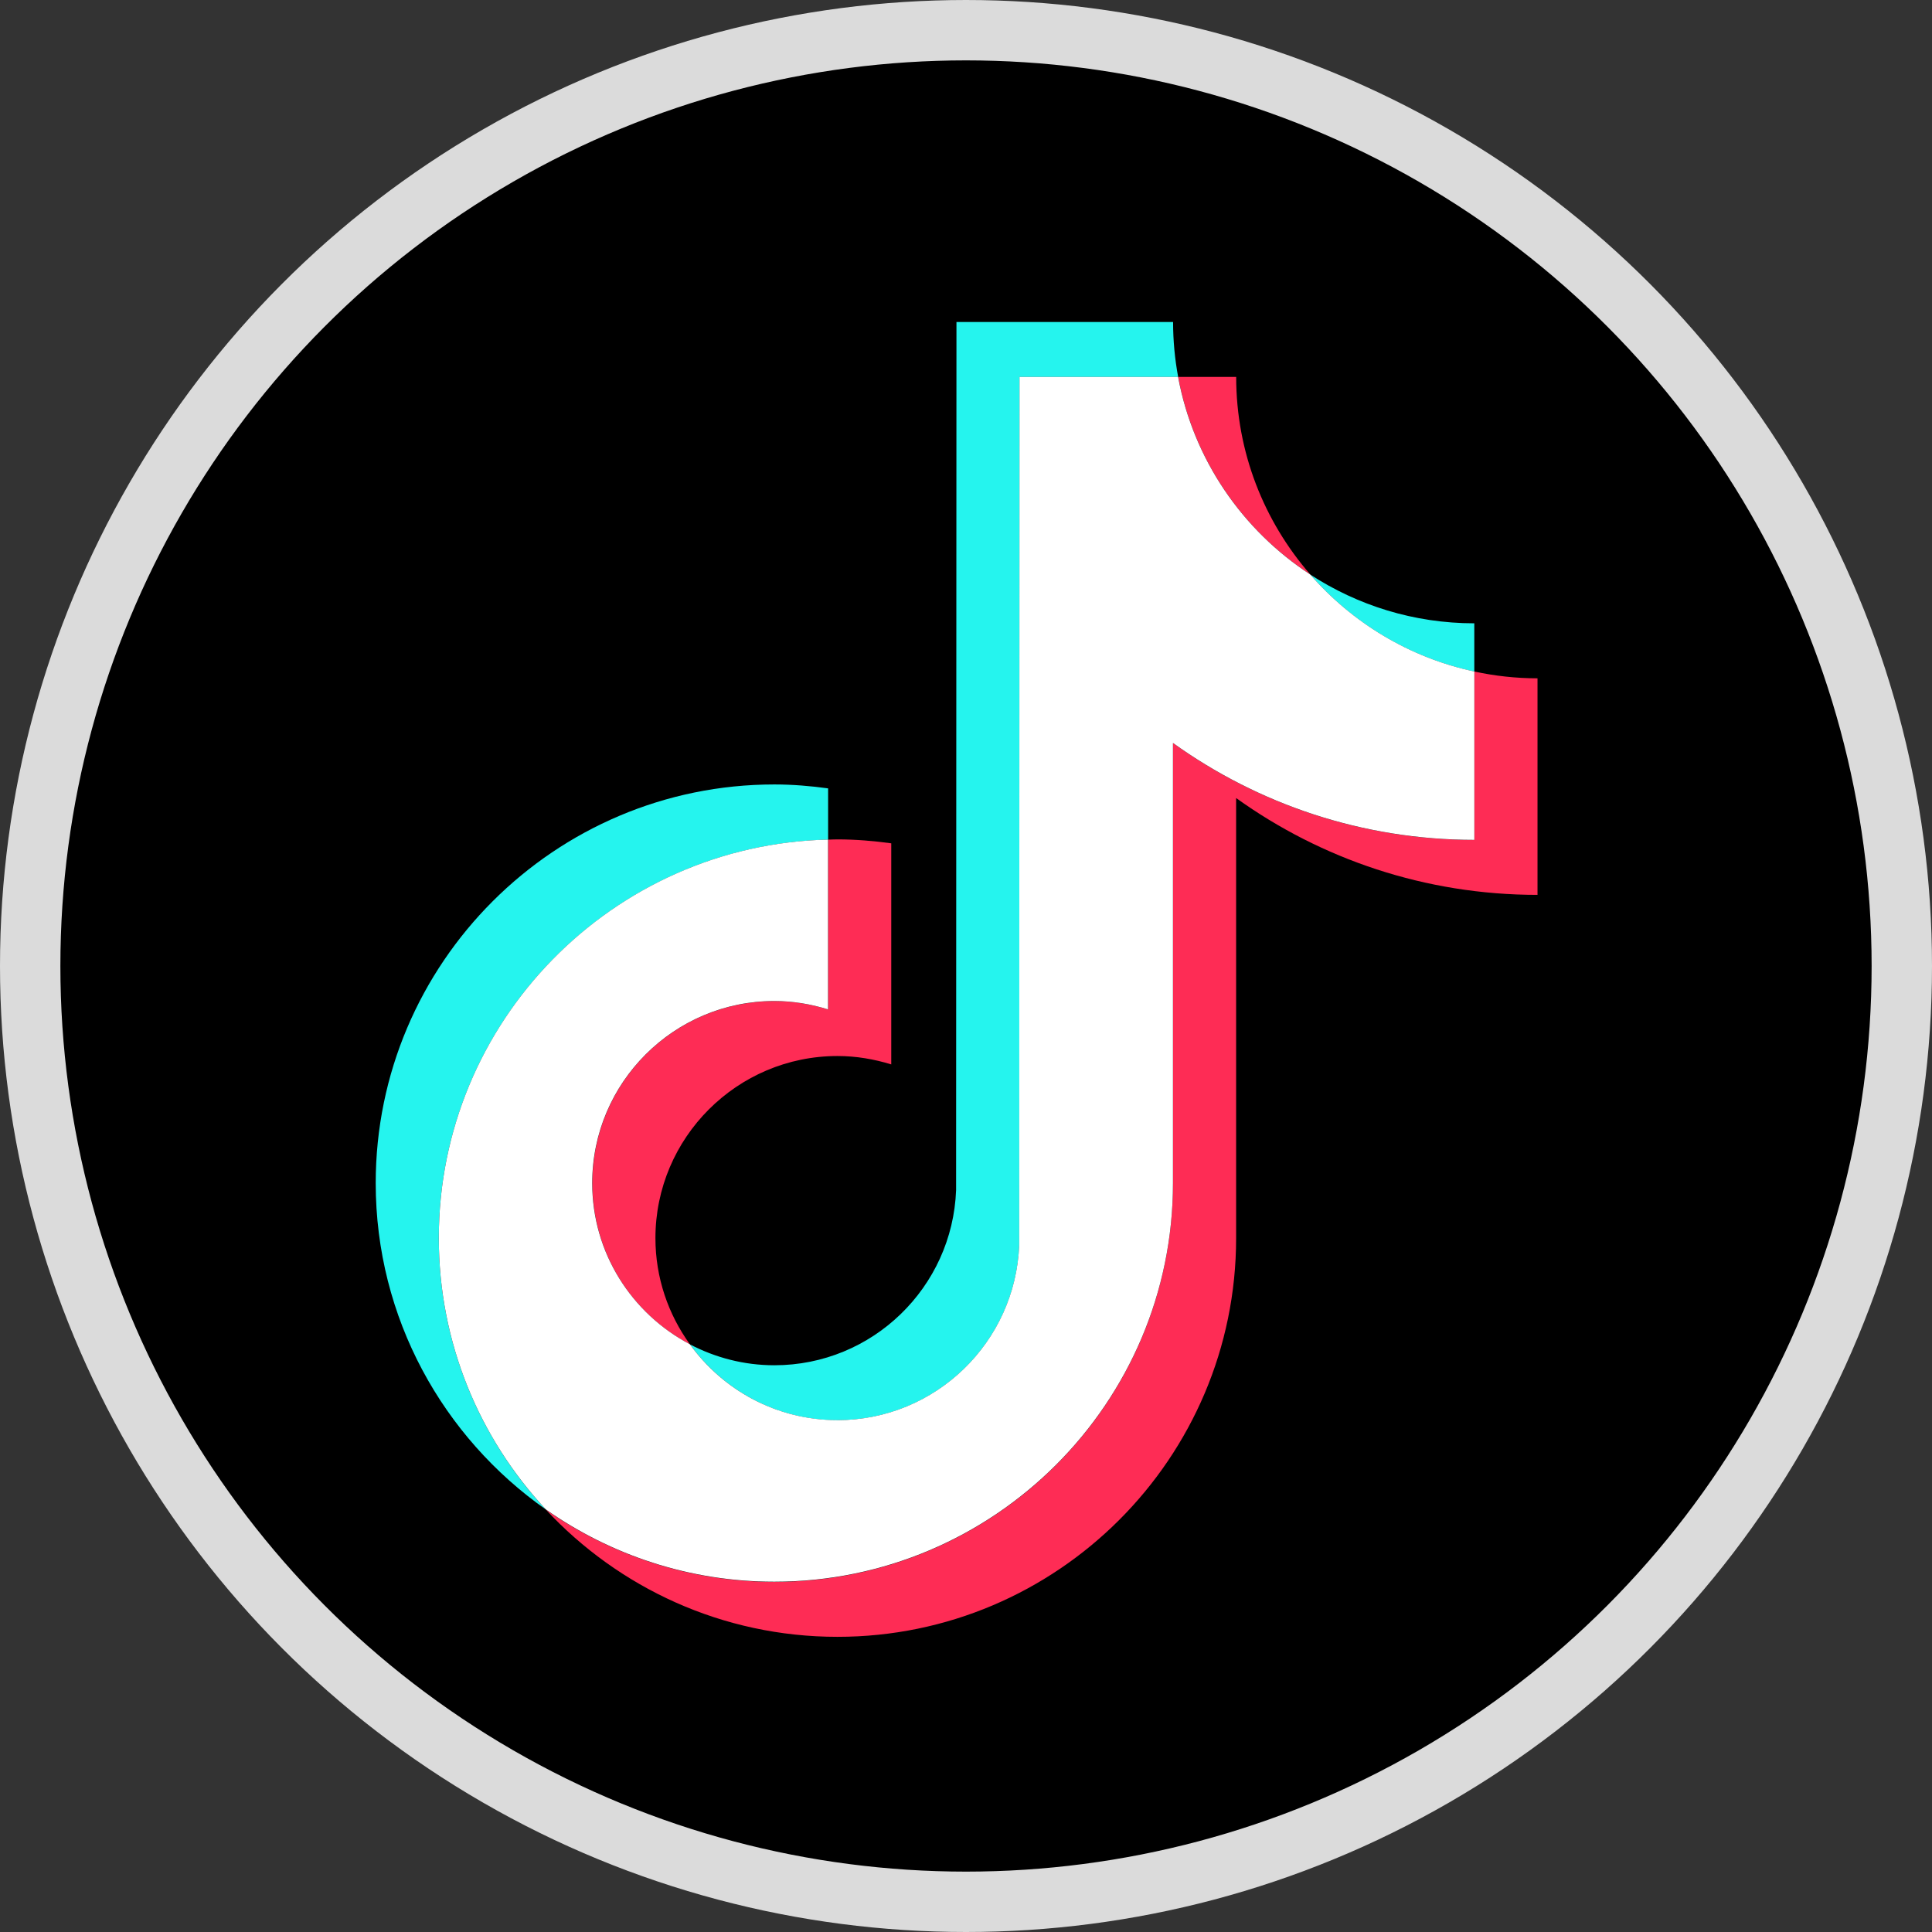 <svg width="32" height="32" viewBox="0 0 32 32" fill="none" xmlns="http://www.w3.org/2000/svg">
<rect x="0" y="0" width="32" height="32" fill="#333333" stroke="none"/>
<circle cx="16" cy="16" r="15.5" fill="black" stroke="#DBDBDB"/>
<path d="M13.716 13.908V13.058C13.424 13.018 13.128 12.993 12.826 12.993C9.185 12.993 6.223 15.955 6.223 19.596C6.223 21.83 7.339 23.807 9.042 25.003C7.942 23.823 7.268 22.242 7.268 20.507C7.268 16.918 10.147 13.991 13.716 13.907V13.908Z" fill="#25F4EE"/>
<path d="M13.872 23.523C15.496 23.523 16.821 22.231 16.882 20.621L16.887 6.244H19.514C19.459 5.948 19.43 5.644 19.43 5.333H15.842L15.836 19.711C15.776 21.322 14.451 22.613 12.826 22.613C12.322 22.613 11.846 22.486 11.428 22.267C11.976 23.026 12.866 23.524 13.873 23.524L13.872 23.523Z" fill="#25F4EE"/>
<path d="M24.419 11.123V10.324C23.418 10.324 22.484 10.026 21.701 9.516C22.398 10.316 23.345 10.894 24.419 11.123Z" fill="#25F4EE"/>
<path d="M21.702 9.515C20.939 8.638 20.475 7.494 20.475 6.243H19.514C19.767 7.609 20.578 8.782 21.702 9.515Z" fill="#FE2C55"/>
<path d="M12.827 16.581C11.164 16.581 9.811 17.933 9.811 19.597C9.811 20.755 10.468 21.761 11.427 22.266C11.069 21.771 10.856 21.164 10.856 20.507C10.856 18.845 12.209 17.491 13.872 17.491C14.182 17.491 14.48 17.543 14.762 17.63V13.968C14.47 13.928 14.174 13.903 13.872 13.903C13.82 13.903 13.768 13.906 13.716 13.907V16.72C13.434 16.632 13.136 16.581 12.826 16.581H12.827Z" fill="#FE2C55"/>
<path d="M24.419 11.123V13.912C22.559 13.912 20.835 13.317 19.428 12.307V19.598C19.428 23.239 16.466 26.201 12.825 26.201C11.418 26.201 10.113 25.757 9.041 25.004C10.247 26.299 11.966 27.111 13.871 27.111C17.512 27.111 20.474 24.149 20.474 20.508V13.218C21.882 14.228 23.605 14.822 25.466 14.822V11.235C25.107 11.235 24.757 11.195 24.42 11.123H24.419Z" fill="#FE2C55"/>
<path d="M19.428 19.597V12.306C20.836 13.316 22.559 13.911 24.42 13.911V11.122C23.345 10.893 22.398 10.315 21.701 9.515C20.577 8.782 19.766 7.609 19.513 6.243H16.886L16.881 20.62C16.82 22.231 15.495 23.522 13.871 23.522C12.864 23.522 11.974 23.025 11.426 22.265C10.466 21.759 9.809 20.754 9.809 19.596C9.809 17.933 11.163 16.58 12.825 16.58C13.136 16.58 13.433 16.631 13.715 16.719V13.906C10.146 13.99 7.268 16.917 7.268 20.505C7.268 22.242 7.942 23.822 9.041 25.001C10.114 25.755 11.418 26.198 12.825 26.198C16.466 26.198 19.428 23.236 19.428 19.595V19.597Z" fill="white"/>

</svg>
